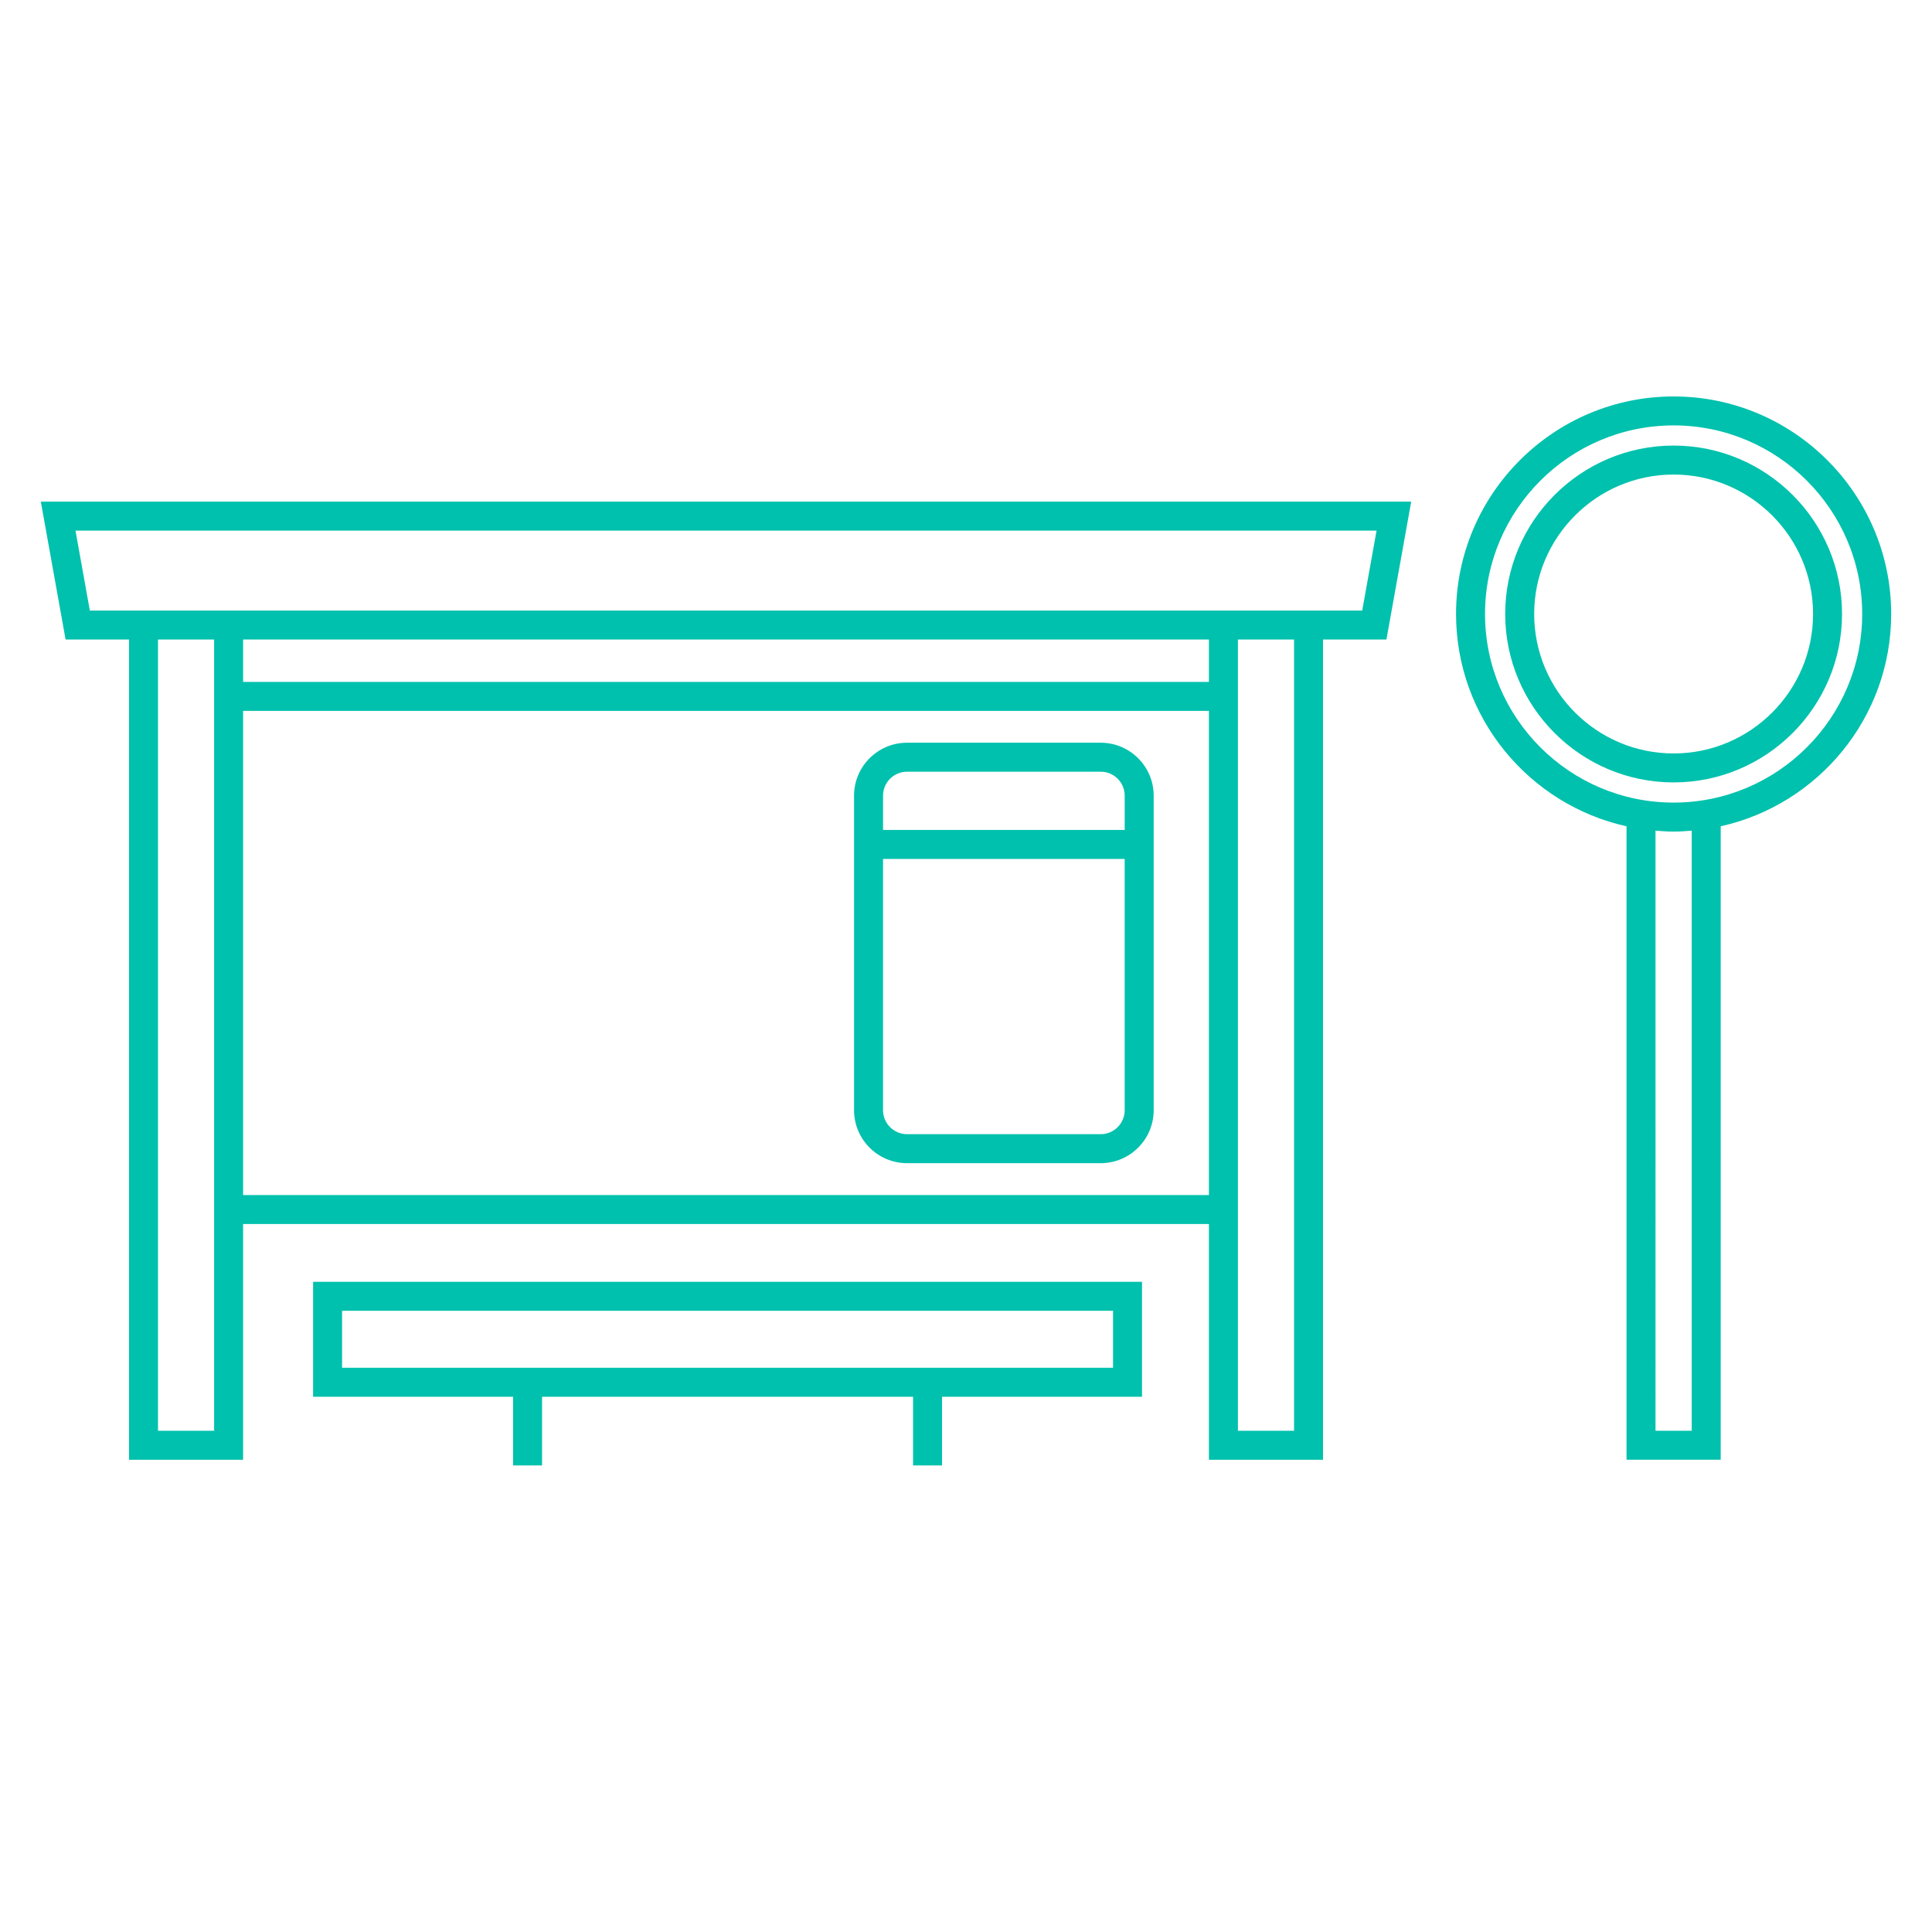 <svg xmlns="http://www.w3.org/2000/svg" width="1600" height="1600" viewBox="0 0 1200 1200"><path fill="#00c1ad" d="M40.746 397.23h39.387v509.45h70.863V760.27h599.89v146.41h70.863V397.23h39.387l15.387-85.652-851.17-.004zm57.387 491.45V397.23h34.863v491.45zm52.863-491.45h599.89v26.309h-599.89zm0 345.03V441.54h599.89v300.73zm652.76 146.42h-34.863V397.23h34.863zm51.258-559.11-8.918 49.652-790.3.004-8.918-49.652zm-171.33 131.75h-120.33c-18.129 0-32.883 14.742-32.883 32.871v195.39c0 18.129 14.754 32.883 32.883 32.883h120.33c18.129 0 32.883-14.754 32.883-32.883v-195.39c0-18.129-14.754-32.871-32.883-32.871zm-120.33 18h120.33c8.203 0 14.883 6.668 14.883 14.871v21.305h-150.09v-21.305c0-8.2 6.68-14.871 14.883-14.871zm120.33 225.14h-120.33c-8.203 0-14.883-6.68-14.883-14.883v-156.08h150.09v156.08c0 8.207-6.68 14.883-14.883 14.883zm490.96-323.09c0-74.508-60.621-135.13-135.13-135.13-74.52 0-135.14 60.621-135.14 135.13 0 64.469 45.402 118.45 105.89 131.86v393.44h58.5V513.22c60.477-13.414 105.88-67.395 105.88-131.86zm-123.88 507.3h-22.5V515.94c3.719.309 7.453.57 11.25.57s7.531-.261 11.25-.57zm-11.25-390.17c-64.594 0-117.14-52.547-117.14-117.14 0-64.582 52.547-117.13 117.14-117.13 64.582 0 117.13 52.547 117.13 117.13 0 64.594-52.547 117.14-117.13 117.14zm0-221.75c-57.68 0-104.61 46.934-104.61 104.61 0 57.68 46.934 104.61 104.61 104.61 57.68 0 104.61-46.934 104.61-104.61 0-57.68-46.934-104.61-104.61-104.61zm0 191.23c-47.754 0-86.613-38.859-86.613-86.613s38.859-86.613 86.613-86.613 86.613 38.859 86.613 86.613-38.859 86.613-86.613 86.613zm-845.04 399.57h124.21v42.668h18V867.55h230.44v42.668h18V867.55h124.21v-71.391h-514.85zm18-53.391h478.85v35.391h-478.85z"/></svg>